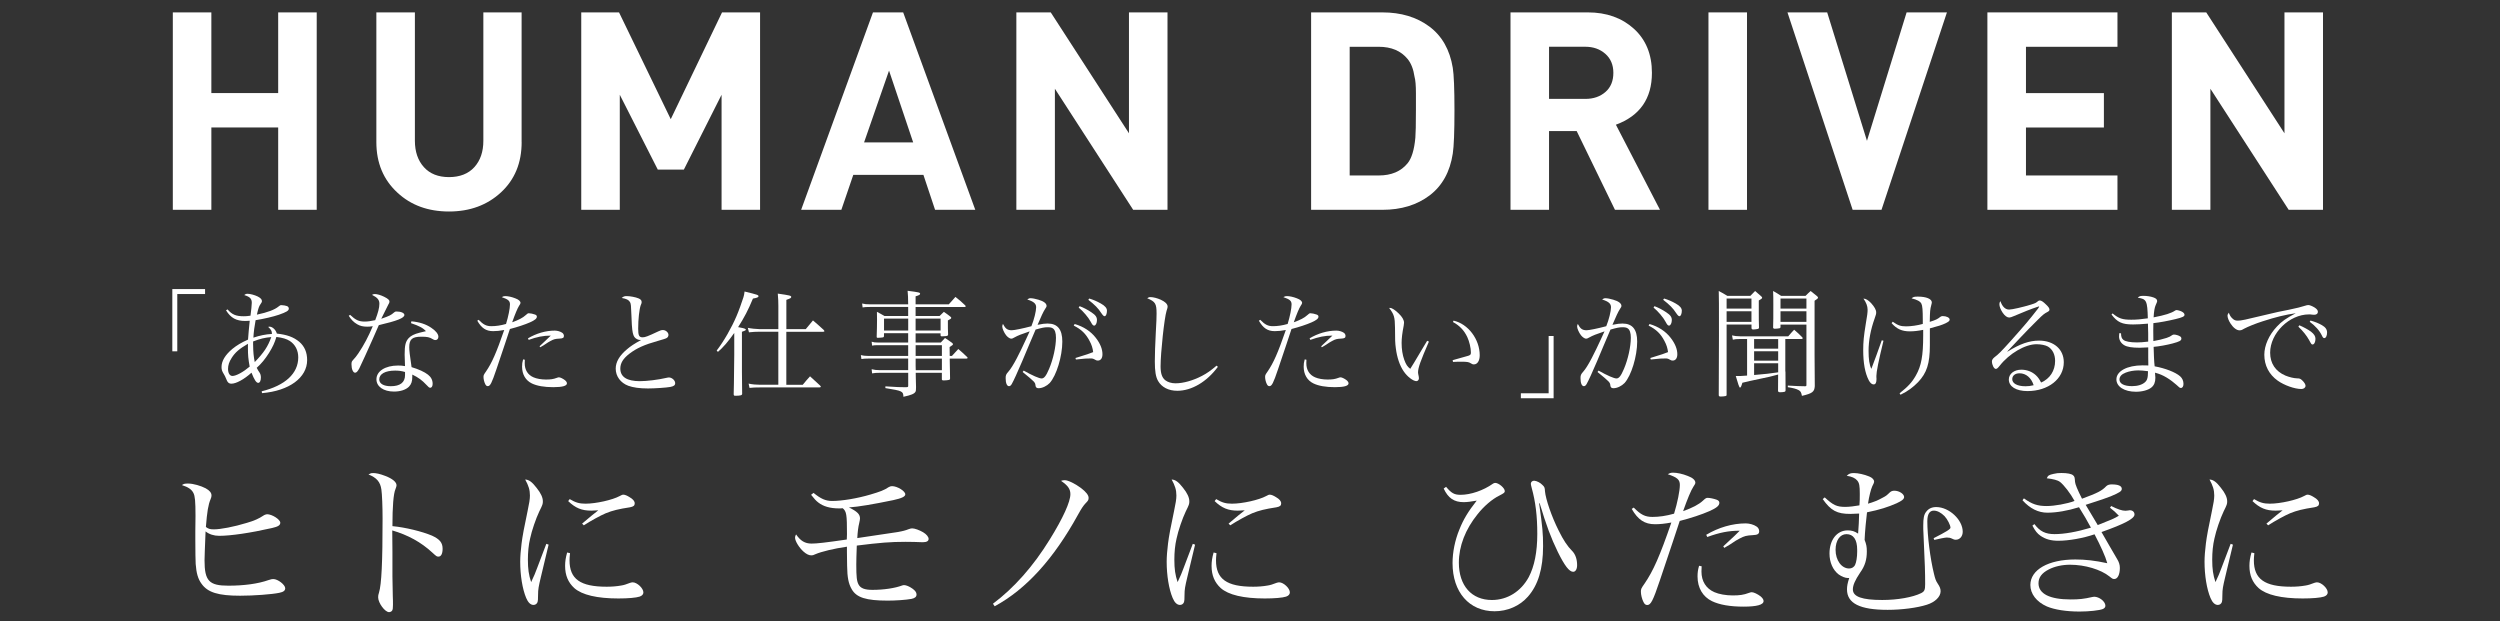 <?xml version="1.0" encoding="UTF-8"?>
<svg id="_レイヤー_1" data-name="レイヤー 1" xmlns="http://www.w3.org/2000/svg" width="700" height="174" viewBox="0 0 700 174">
  <rect x="0" y="0" width="700" height="174" fill="#333333" stroke="none"/>
  <defs>
    <style>
      .cls-1 {
        fill: #fff;
      }
    </style>
  </defs>
  <g>
    <path class="cls-1" d="m88.68,58.75h-10.79v-23.06h-18.71v23.06h-10.79V3.47h10.79v22.59h18.71V3.47h10.79v55.28Z"/>
    <path class="cls-1" d="m146.06,39.81c0,5.8-1.93,10.48-5.78,14.05-3.86,3.57-8.71,5.36-14.56,5.36s-10.66-1.76-14.44-5.28c-3.93-3.62-5.9-8.33-5.9-14.13V3.47h10.79v35.95c0,3.05.84,5.51,2.52,7.38,1.68,1.86,4.02,2.79,7.03,2.79s5.42-.93,7.1-2.79c1.68-1.86,2.52-4.32,2.52-7.38V3.47h10.71v36.34Z"/>
    <path class="cls-1" d="m212.83,58.75h-10.79V26.53l-10.56,20.96h-7.3l-10.64-20.96v32.22h-10.79V3.47h10.58l14.48,29.9,14.36-29.9h10.65v55.28Z"/>
    <path class="cls-1" d="m273.08,58.75h-11.26l-3.26-9.78h-19.64l-3.34,9.78h-11.26L244.43,3.47h8.46l20.19,55.28Zm-17.39-18.87l-6.76-20.11-6.99,20.11h13.74Z"/>
    <path class="cls-1" d="m326.89,58.75h-9.6l-21.92-33.9v33.9h-10.79V3.47h9.63l21.9,33.85V3.47h10.79v55.28Z"/>
    <path class="cls-1" d="m407.25,30.88c0,6.06-.16,10.09-.47,12.11-.78,5.12-2.94,9.03-6.48,11.72-3.55,2.69-7.96,4.04-13.24,4.04h-19.95V3.47h19.95c5.23,0,9.61,1.32,13.16,3.96,3.54,2.64,5.73,6.5,6.56,11.57.31,1.92.47,5.88.47,11.88Zm-10.79,0v-4.81c0-2.12-.13-3.65-.39-4.58-.31-2.12-.96-3.78-1.94-4.97-1.86-2.28-4.56-3.42-8.07-3.42h-8.15v36.03h8.15c3.52,0,6.21-1.14,8.07-3.42,1.14-1.4,1.86-3.78,2.17-7.14.1-1.14.16-3.7.16-7.69Z"/>
    <path class="cls-1" d="m464.78,58.75h-12.59l-10.72-22.05h-7.74v22.05h-10.79V3.47h21.66c5.23,0,9.52,1.53,12.89,4.58,3.36,3.06,5.05,7.17,5.05,12.35,0,7.2-3.37,12.04-10.09,14.52l12.35,23.84Zm-13.04-38.36c0-2.22-.75-4-2.25-5.32-1.5-1.32-3.37-1.98-5.59-1.98h-10.17v14.6h10.17c2.28,0,4.15-.65,5.63-1.94,1.48-1.29,2.21-3.08,2.21-5.36Z"/>
    <path class="cls-1" d="m489.16,58.75h-10.79V3.47h10.79v55.28Z"/>
    <path class="cls-1" d="m545.14,3.47l-18.32,55.28h-8.08l-18.25-55.28h11.12l11.14,35.96,11.1-35.96h11.29Z"/>
    <path class="cls-1" d="m592.89,58.75h-36.42V3.47h36.42v9.63h-25.62v12.97h21.82v9.63h-21.82v13.43h25.62v9.63Z"/>
    <path class="cls-1" d="m650.43,58.75h-9.6l-21.92-33.9v33.9h-10.79V3.47h9.63l21.9,33.85V3.47h10.79v55.28Z"/>
  </g>
  <g>
    <path class="cls-1" d="m52.79,135.4c1.29,0,3.48.62,4.81,1.33,1.1.62,1.62,1.24,1.62,2,0,.29-.05.57-.24,1-.67,1.57-1,3.57-1.33,7.82.67.52,1.14.67,2.24.67,1.86,0,5.62-.71,9.2-1.81,2.14-.62,3.38-1.19,4.67-2.05.24-.19.81-.38,1-.38,1.43,0,3.72,1.48,3.72,2.38,0,.71-.62,1.1-2.29,1.48-6.05,1.38-11.58,2.19-14.82,2.19-1.48,0-2.81-.43-3.81-1.24-.19,5.05-.29,7.05-.29,8.1,0,5.77,1.29,7.1,6.67,7.1,4.34,0,8.29-.52,11.25-1.57.71-.24,1-.29,1.33-.29,1.29,0,3.34,1.62,3.34,2.57,0,.67-.48,1.05-1.67,1.29-2.05.43-7.15.81-10.96.81-6.1,0-9.1-.91-10.82-3.38-.95-1.29-1.43-2.91-1.62-5.53-.05-1.14-.1-3.29-.1-6.91v-2.19c.05-2.14.05-3.62.05-4.34,0-4.1-.14-5.53-.57-6.39-.52-1.05-1.48-1.67-3.24-2.24.57-.38.76-.43,1.86-.43Z"/>
    <path class="cls-1" d="m104.35,132.45c1,0,2.05.24,3.53.81,2,.76,3.15,1.72,3.15,2.62q0,.33-.29,1.05c-.57,1.29-.86,4.86-.86,10.39,3.57.33,8.29,1.48,11.1,2.67,2.14,1,2.95,1.95,2.95,3.67,0,1.38-.43,2.19-1.14,2.19-.48,0-.52,0-1.76-1.14-3.15-2.91-6.81-4.91-11.2-6.19.05,3,.05,4.48.05,5.91v6.96q0,1.43.1,5.43c.05,1,.05,1.81.05,2.53,0,.91-.05,1.33-.24,1.62-.14.24-.52.43-.86.43-1.14,0-3.05-2.57-3.05-4.15,0-.48.05-.76.24-1.33.71-2.29,1-8.48,1-20.63,0-3.43-.14-6.91-.33-8.2-.29-2.14-1.33-3.34-3.62-4.24.57-.33.76-.38,1.19-.38Z"/>
    <path class="cls-1" d="m153.61,152.51c-.1.43-.81,3.43-2.14,8.96-.67,2.81-.81,3.57-.81,5.05,0,1.38-.05,1.76-.14,2.05-.19.52-.62.81-1.14.81-.81,0-1.52-.67-2.05-1.95-1.05-2.48-1.67-6.34-1.67-10.15,0-1.43.14-3.19.38-5.1q.33-2.76,1.67-9.01c.48-2.24.67-3.43.67-4.43,0-1.57-.38-2.76-1.33-4.48,1.05.05,1.91.67,3.19,2.33,1.19,1.48,1.76,2.72,1.76,3.76,0,.76-.05.95-1,2.86-.95,2-2.1,5.34-2.57,7.58-.43,1.81-.62,3.86-.62,5.91,0,2.62.24,4.29.91,6.29.81-1.67,1.19-2.62,1.72-4.05l2.53-6.67.67.24Zm6,2.38c-.1.95-.14,1.38-.14,2,0,5.24,3,7.39,10.39,7.39,1.38,0,2.76-.1,4.05-.33q1-.14,2.53-.76c.29-.09.52-.14.71-.14,1.24,0,3,1.67,3,2.81,0,.57-.38.95-1.05,1.19-1,.33-3.29.52-5.96.52-5.96,0-10.2-1-12.34-2.91-1.72-1.57-2.57-3.57-2.57-6.2,0-1.19.14-2.24.57-3.76l.81.19Zm-.1-15.15c1.67,1,2.72,1.29,4.43,1.29,2.95,0,7.58-1.05,9.58-2.14.62-.33.71-.38,1.05-.38.38,0,1,.24,1.67.67,1,.57,1.48,1.14,1.48,1.76s-.33.91-1.33,1.1c-3.15.48-4.91.91-6.77,1.67-1.48.62-4.24,2.14-6.15,3.38l-.48-.48c2.14-1.81,3.76-3.15,4.53-3.72-1,.05-1.52.09-1.95.09-2.67,0-4.43-.71-6.48-2.67l.43-.57Z"/>
    <path class="cls-1" d="m227.75,137.98c2.1,1.71,3.43,2.29,5.24,2.29,2.81,0,7.05-.71,10.77-1.81,2.72-.81,3.76-1.19,5.05-2.05.33-.19.62-.29.95-.29,1.48,0,3.72,1.38,3.72,2.29,0,.62-.95,1.1-3.34,1.62-5.77,1.19-9.72,1.86-12.44,2.05,2.33,1.14,3.1,1.91,3.1,3.1q0,.33-.24,1.38c-.24.91-.43,2.38-.52,4.1,2.53-.38,10.44-1.53,11.2-1.67,1.43-.24,2.33-.48,3.15-.81.38-.14.71-.24,1-.24.71,0,2.05.48,3.1,1.1.95.57,1.52,1.29,1.52,1.86s-.52.91-1.48.91h-.57c-.81-.05-3-.1-4.38-.1-4.29,0-7.15.24-13.68,1.05-.1,2.86-.14,4.1-.14,5.34,0,3.43.14,4.62.62,5.53.57,1.1,1.76,1.53,3.91,1.53,3.19,0,6.34-.48,8.34-1.24.14-.05.33-.09.52-.09.57,0,1.48.38,2.29.95.81.57,1.19,1.1,1.19,1.67,0,.67-.48,1.05-1.43,1.24-1.57.29-4.43.48-6.62.48-6.1,0-8.77-.86-10.1-3.19-.91-1.57-1.24-3.29-1.29-6.58q-.05-.67-.05-3.81v-1.52c-3.62.52-7.15,1.38-8.82,2.1-.57.29-.81.33-1.14.33-.67,0-1.38-.33-2.19-1.05-1.24-1.1-2.38-2.96-2.38-3.91,0-.33.1-.57.29-.91,1.24,1.81,2.48,2.57,4.34,2.57,1.43,0,3.67-.24,9.86-1.14.05-.81.05-.86.05-1.52,0-5.53-.14-6.34-1.19-7.24-.43.05-.81.05-1.05.05-2.48,0-4.43-.57-5.81-1.67-.62-.48-1.05-.95-2-2.14l.67-.52Z"/>
    <path class="cls-1" d="m278.02,169.05c5.91-4.43,11.29-10.48,15.92-18.01,3.72-6,5.77-10.53,5.77-12.68,0-1.43-.71-2.43-2.62-3.72.38-.14.62-.19,1.05-.19.91,0,2.86.95,4.53,2.19,1.43,1.1,2.14,2,2.14,2.76,0,.57-.14.81-.81,1.48-.67.71-1.19,1.48-2.19,3.29-6.77,12.29-14.44,20.78-23.3,25.59l-.48-.71Z"/>
    <path class="cls-1" d="m334.62,152.51c-.1.43-.81,3.43-2.14,8.96-.67,2.81-.81,3.57-.81,5.05,0,1.38-.05,1.76-.14,2.05-.19.52-.62.81-1.14.81-.81,0-1.52-.67-2.05-1.95-1.05-2.48-1.67-6.34-1.67-10.15,0-1.43.14-3.19.38-5.1q.33-2.76,1.67-9.01c.48-2.24.67-3.43.67-4.43,0-1.57-.38-2.76-1.33-4.48,1.05.05,1.91.67,3.19,2.33,1.19,1.48,1.76,2.72,1.76,3.76,0,.76-.05.95-1,2.86-.95,2-2.1,5.34-2.57,7.58-.43,1.81-.62,3.86-.62,5.91,0,2.62.24,4.29.91,6.29.81-1.67,1.19-2.62,1.72-4.05l2.53-6.67.67.24Zm6,2.38c-.1.95-.14,1.38-.14,2,0,5.24,3,7.39,10.39,7.39,1.38,0,2.76-.1,4.05-.33q1-.14,2.53-.76c.29-.09.52-.14.71-.14,1.24,0,3,1.67,3,2.81,0,.57-.38.95-1.05,1.19-1,.33-3.29.52-5.96.52-5.96,0-10.2-1-12.34-2.91-1.72-1.57-2.57-3.57-2.57-6.2,0-1.19.14-2.24.57-3.76l.81.19Zm-.1-15.15c1.67,1,2.72,1.29,4.43,1.29,2.95,0,7.58-1.05,9.58-2.14.62-.33.71-.38,1.05-.38.38,0,1,.24,1.67.67,1,.57,1.48,1.14,1.48,1.76s-.33.91-1.33,1.1c-3.15.48-4.91.91-6.77,1.67-1.48.62-4.24,2.14-6.15,3.38l-.48-.48c2.14-1.81,3.76-3.15,4.53-3.72-1,.05-1.52.09-1.95.09-2.67,0-4.43-.71-6.48-2.67l.43-.57Z"/>
    <path class="cls-1" d="m404.9,136.31c1.48,1.76,2.29,2.24,4.05,2.24,2.86,0,6.43-1.24,9.05-3.1.19-.14.43-.24.67-.24.95,0,2.67,1.43,2.67,2.29,0,.43-.19.57-1.57,1.29-1.95.95-4.29,2.96-6.05,5.19-3.43,4.24-5.24,8.96-5.24,13.58,0,6.43,3.57,10.44,9.24,10.44,4.34,0,8.15-2.38,10.34-6.43,1.57-3,2.38-7,2.38-12.06s-.48-8.96-1.57-12.91c-.14-.48-.24-1-.24-1.14,0-.48.38-.86.91-.86h.05c.71.05,1.72.57,2.29,1.19.57.52.67.76.71,1.76.19,2.19,1.86,7.1,3.81,10.96,1.33,2.72,2.48,4.43,3.81,5.77.91.91,1.38,2.33,1.38,3.96,0,1.1-.43,1.86-1.1,1.86-1.1,0-2.38-1.67-4.29-5.53-1.95-4-3.24-7.48-5.1-13.68l-.14.05c.95,6.77,1.1,8.48,1.1,11.96,0,6.34-1.38,10.91-4.24,14.15-2.29,2.62-5.72,4.1-9.34,4.1-7.1,0-11.77-5.34-11.77-13.49,0-3,.67-6.39,1.91-9.39,1.14-2.86,2.43-5,4.86-8.1-1.62.29-2.72.43-3.67.43-2.67,0-4.34-1.14-5.58-3.81l.67-.48Z"/>
    <path class="cls-1" d="m457.45,142.12c1.95,2,3.19,2.62,5.24,2.62,1.86,0,3.86-.29,6.05-.91.95-3.1,1.62-6.43,1.62-8.05,0-1.48-.71-2.1-3.38-3,.62-.33.86-.43,1.48-.43,1.1,0,2.67.33,4.1.91,1.43.52,2.14,1.19,2.14,1.91q0,.33-.57,1.14c-.62.91-1.67,3.43-2.86,6.81,2.67-.95,4.38-1.86,5.53-2.91.76-.71.95-.81,1.33-.81.62,0,1.76.24,2.53.52.52.19.76.48.76.86,0,.81-.76,1.43-2.76,2.33-2.14.95-5.34,2-8.34,2.76q-.57,1.62-2,6.05-.95,2.86-3.57,10.63c-1.91,5.67-2.53,6.86-3.53,6.86-.48,0-.81-.29-1.1-.95-.38-.76-.67-1.95-.67-2.76,0-.76.05-.91,1.05-2.33,2.38-3.48,4.24-7.62,7.48-17.06-1.81.33-3.19.48-4.57.48-2.91,0-4.77-1.24-6.53-4.29l.57-.38Zm19.01,16.44c-.05.71-.05,1.29-.05,1.48,0,2.72,1.29,4.76,3.62,5.77,1.29.57,3.24.91,5.1.91,1.95,0,3.05-.14,4.57-.71.33-.14.62-.19.81-.19.52,0,1.62.52,2.43,1.14.57.48.86.91.86,1.33,0,1.05-1.86,1.57-5.62,1.57s-6.72-.52-8.82-1.53c-2.57-1.24-4.05-3.72-4.05-6.91,0-1.05.1-1.86.43-3l.71.14Zm1.29-8.82c3.43-2.05,7.34-3.19,11.06-3.19,1,0,2.24.33,3,.86.48.29.76.81.76,1.33,0,.76-.43,1.05-1.81,1.1-1.76.1-2.33.24-3.67.95-.95.52-1,.52-2.62,1.62q-.91.57-1.67,1l-.29-.43q.57-.57,2.29-2.14c.43-.38.86-.76,2.33-2.24-3.15,0-5.67.52-9.1,1.76l-.29-.62Z"/>
    <path class="cls-1" d="m510.91,139.26c2.38,2.19,3.38,2.67,5.77,2.67,1,0,2.72-.19,3.96-.43.1-1.19.1-1.81.1-3.19,0-2.38-.14-3.05-.71-3.76-.62-.71-1.48-1.1-2.95-1.33.67-.62,1.05-.76,2.05-.76,1.14,0,2.86.38,4.24.95.86.33,1.38.91,1.38,1.43q0,.38-.52,1.33c-.38.81-.91,2.91-1.19,4.86,1.52-.43,2.76-.91,4.1-1.67,1-.52,1.1-.62,2-1.48.38-.33.71-.48,1.29-.48,1.33,0,2.72.91,2.72,1.76,0,.57-.57,1.05-2.1,1.76-2.38,1.05-4.72,1.81-8.29,2.53-.19,1.38-.62,5.81-.67,7.72.48,1.24.62,1.91.62,3.24,0,2.29-.52,4.05-1.86,5.91-1.43,2.14-2.05,3.53-2.05,4.72,0,2.05,2.57,2.96,8.24,2.96,4.29,0,8.53-.76,10.86-1.91.95-.48,1.14-.91,1.14-2.53,0-3.15-.05-5.24-.48-14.34-.05-.67-.05-1.29-.05-2,0-2.1.19-3.14.81-3.91.67-.91,1.62-1.33,2.81-1.33,3.62,0,7.43,3.57,7.43,6.91,0,1.29-.81,2.24-1.95,2.24-.38,0-.67-.1-1.1-.33-.38-.19-.81-.29-1.43-.29-.43,0-2.29.38-3.48.67l-.19-.48c3.57-1.81,4.72-2.53,4.72-2.95,0-.71-.86-2.38-1.67-3.24-.95-.95-2-1.53-3-1.53-1.19,0-1.81,1-1.81,3,0,3.96.81,10.44,1.86,14.68.33,1.38.52,1.95,1,2.67.67,1,.86,1.52.86,2.24,0,1.53-1.57,3.05-3.86,3.76-2.67.86-7.01,1.43-10.96,1.43-7.77,0-11.39-1.81-11.39-5.72,0-.91.14-1.71.62-3.19h-.38c-.76,0-1.76-.43-2.57-1-1.62-1.24-2.57-3.38-2.57-5.86,0-3.86,2.1-6.48,5.1-6.48,1.14,0,1.91.24,2.91.91q0-.43.19-2.86c0-.57.05-.95.1-2.76-1.19.05-1.81.1-2.48.1-3.72,0-5.43-.91-7.72-4.15l.57-.48Zm9.1,14.68c0-2.86-1.05-4.38-3-4.38-1.81,0-3.05,1.76-3.05,4.38,0,2.95,1.67,5.24,3.81,5.24.71,0,1.38-.38,1.67-1.05.33-.71.57-2.14.57-3.62v-.57Z"/>
    <path class="cls-1" d="m566.71,139.55c2.24,1.62,3.81,2.14,6.34,2.14,2.19,0,5.72-.62,7.82-1.43-1.1-2.05-3-4.53-4.1-5.34-.62-.48-1.91-.81-3.67-1,.33-.81.62-.95,1.91-1.24.76-.19,1.33-.24,2.19-.24,1.67,0,2.81.24,3.24.62.43.38.48.52.57,1.86q.05.95,1.95,4.72c4.38-1.62,5.53-2.19,6.81-3.53.38-.33.81-.48,1.52-.48,1.86,0,2.81.43,2.81,1.24,0,.67-.62,1.05-3.1,2.1-.76.33-3.1,1.14-7.01,2.38q.48.81,1.05,1.76c.29.48,1.05,1.81,2.33,3.91,3.76-1.48,4.67-1.86,5.91-2.62-1-1.05-1.33-1.33-2.48-2.24l.33-.48c1.81.91,3.05,1.33,4,1.33l.86-.09c.14-.05.29-.05.38-.05.76,0,1.29.48,1.29,1.19,0,1.14-2.76,2.62-9.24,4.91,1.48,2.53,1.72,2.95,2.14,3.72q1.1,1.95,2.19,3.76c.57.91.81,1.67.81,2.57,0,1.86-.62,3.1-1.57,3.1-.43,0-.57-.1-1.33-.71-2.43-1.95-6.86-3.29-11.06-3.29-2.19,0-4.34.48-5.96,1.33-1.95,1-2.86,2.24-2.86,3.86,0,2.95,3.15,4.53,9.01,4.53,2.33,0,3.72-.14,6-.67.24-.05.43-.09.57-.09,1.43,0,3.15,1.33,3.15,2.53,0,.38-.24.71-.71.91-.91.38-3.81.71-6.53.71-3.72,0-7-.52-9.15-1.43-2.91-1.29-4.62-3.53-4.62-6,0-4.29,5.05-7.15,12.58-7.15,2.81,0,5.48.29,8.96,1.05-.52-1.91-1.81-4.72-3.57-8.1-3.19,1.1-7.24,1.81-10.15,1.81-2.05,0-3.57-.43-4.96-1.38-.95-.67-1.48-1.33-2.29-2.86l.57-.43c1.52,2.05,3.1,2.81,5.62,2.81,2.76,0,6.24-.62,10.2-1.81-1-1.86-2.24-4-3.34-5.72-3.19,1-6.34,1.53-8.86,1.53s-4.86-1.14-6.96-3.48l.38-.52Z"/>
    <path class="cls-1" d="m625.22,152.51c-.1.43-.81,3.43-2.14,8.96-.67,2.81-.81,3.57-.81,5.05,0,1.38-.05,1.76-.14,2.05-.19.52-.62.81-1.14.81-.81,0-1.52-.67-2.05-1.95-1.05-2.48-1.67-6.34-1.67-10.15,0-1.43.14-3.19.38-5.1q.33-2.76,1.67-9.01c.48-2.24.67-3.43.67-4.43,0-1.57-.38-2.76-1.33-4.48,1.05.05,1.91.67,3.19,2.33,1.19,1.48,1.76,2.72,1.76,3.76,0,.76-.05.95-1,2.86-.95,2-2.1,5.34-2.57,7.58-.43,1.81-.62,3.86-.62,5.91,0,2.62.24,4.29.91,6.29.81-1.67,1.19-2.62,1.72-4.05l2.53-6.67.67.24Zm6,2.38c-.1.95-.14,1.38-.14,2,0,5.24,3,7.39,10.39,7.39,1.38,0,2.76-.1,4.05-.33q1-.14,2.53-.76c.29-.09.52-.14.71-.14,1.24,0,3,1.67,3,2.81,0,.57-.38.95-1.05,1.19-1,.33-3.29.52-5.96.52-5.96,0-10.2-1-12.34-2.91-1.72-1.57-2.57-3.57-2.57-6.2,0-1.19.14-2.24.57-3.76l.81.19Zm-.1-15.15c1.67,1,2.72,1.29,4.43,1.29,2.95,0,7.58-1.05,9.58-2.14.62-.33.71-.38,1.05-.38.38,0,1,.24,1.67.67,1,.57,1.48,1.14,1.48,1.76s-.33.91-1.33,1.1c-3.15.48-4.91.91-6.77,1.67-1.48.62-4.24,2.14-6.15,3.38l-.48-.48c2.14-1.81,3.76-3.15,4.53-3.72-1,.05-1.52.09-1.95.09-2.67,0-4.43-.71-6.48-2.67l.43-.57Z"/>
  </g>
  <g>
    <path class="cls-1" d="m57.41,82.33h-7.77v16.04h-1.39v-17.43h9.17v1.39Z"/>
    <path class="cls-1" d="m63.72,86.64c1.26,1.46,2.36,1.91,4.54,1.91.62,0,1-.03,1.88-.16.19-1.46.36-3.04.36-3.6,0-1.17-.52-1.68-2.11-2.17.36-.29.52-.36.94-.36.71,0,1.94.32,2.82.75.81.42,1.2.81,1.2,1.33q0,.29-.42.84c-.39.55-.62,1.17-1,2.92,3.08-.65,4.99-1.39,6.09-2.3.36-.32.49-.36.81-.36.45,0,1.17.13,1.52.26.32.13.52.39.52.71,0,.58-.65.97-2.79,1.72-1.62.55-4.11,1.13-6.51,1.52-.29,1.46-.55,3.43-.62,4.89,1.85-.62,3.43-.94,5.18-1.04v-.19c0-.62-.26-1.07-1.04-1.78.16-.03.29-.07.36-.07.84,0,1.78.88,2.07,1.94,2.88.32,4.66.97,6.28,2.3,1.46,1.26,2.2,2.95,2.2,5.12,0,4.92-5.02,8.62-12.63,9.26l-.1-.52c6.58-1.62,10.24-4.99,10.24-9.49,0-1.98-.84-3.6-2.36-4.6-.91-.58-2.01-.91-3.76-1.13-.49,1.65-1,2.75-2.04,4.44-1.13,1.78-2.11,2.98-3.47,4.21q.42.81.81,1.36c.23.36.36.78.36,1.36,0,.88-.29,1.49-.75,1.49-.55,0-1.1-.88-1.88-2.85-2.07,1.88-4.31,3.08-5.6,3.08-.78,0-1.13-.36-1.55-1.49-.23-.55-.29-.68-.62-1.23-.49-.78-.62-1.23-.62-1.94,0-1.68,1-3.37,3.05-5.09,1.2-.97,2.46-1.75,4.37-2.59q.03-.49.19-2.4c.03-.55.1-1.07.29-2.88-.62.03-.91.06-1.23.06-2.56,0-4.08-.84-5.41-2.98l.42-.26Zm1.13,13.61c-.68,1.04-1,2.04-1,3.04,0,1.2.49,1.98,1.23,1.98,1.04,0,3.04-1.1,4.83-2.62-.39-2.11-.49-3.17-.49-5.22v-1.17c-2.43,1.42-3.56,2.4-4.57,3.98Zm6.03-3.6c0,1.75.16,3.37.45,4.73,2.53-2.62,3.69-4.34,4.63-7-1.85.16-3.08.45-5.09,1.23v1.04Z"/>
    <path class="cls-1" d="m98.03,88.16c1.55,1.46,2.46,1.88,4.08,1.88.84,0,1.72-.13,2.95-.39.81-2.11,1.17-3.47,1.17-4.6,0-1.07-.52-1.72-2.07-2.49.36-.19.52-.23.78-.23.65,0,1.65.29,2.59.75,1.1.55,1.52.91,1.52,1.36,0,.26-.06.45-.32.84-.13.26-.81,1.59-1.98,3.98,2.4-.84,2.69-1,3.6-1.78.26-.23.36-.26.68-.26,1.26,0,2.2.42,2.2.97,0,.84-2.01,1.65-7.16,2.85-.29.65-.84,1.98-1.72,3.92-.97,2.24-3.47,7.68-3.76,8.23-.49.87-.78,1.17-1.17,1.17-.55,0-1-1-1-2.3,0-.65.06-.84.36-1.17.71-.78,1.1-1.26,1.55-1.94,1.59-2.36,2.75-4.57,4.05-7.61-.71.1-1,.13-1.52.13-1.17,0-2.04-.19-2.85-.68-.97-.55-1.72-1.33-2.36-2.37l.39-.26Zm17.14,1.81c2.24.19,4.05.78,5.54,1.78,1.26.81,2.04,1.78,2.04,2.53,0,.55-.32.94-.84.94-.26,0-.45-.06-.75-.26-.91-.55-1.52-.68-3.17-.68-2.59,0-3.4.71-3.4,2.95,0,.88.16,2.27.65,5.57,1.98.58,3.66,1.36,4.6,2.11.87.68,1.3,1.52,1.3,2.56,0,.65-.26,1.1-.65,1.1-.32,0-.45-.1-1.13-.84-1.17-1.26-2.24-2.04-3.92-2.85v.62c0,1.3-.26,2.04-.91,2.75-.87.88-2.4,1.39-4.21,1.39-2.92,0-4.92-1.39-4.92-3.43,0-2.27,2.46-3.86,6.06-3.86.74,0,1.1.03,1.94.16-.1-2.56-.1-2.82-.1-3.21,0-2.66.26-3.66,1.13-4.63.65-.68,1.55-1.13,3.08-1.52.49-.13.55-.16,1.75-.42-.87-.94-1.88-1.46-4.18-2.24l.1-.52Zm-1.75,14.19c-1-.29-1.75-.39-2.79-.39-2.75,0-4.44.94-4.44,2.46,0,1.2,1.23,1.91,3.24,1.91,2.62,0,3.98-1.07,3.98-3.11v-.87Z"/>
    <path class="cls-1" d="m134.02,89.55c1.33,1.36,2.17,1.78,3.56,1.78,1.26,0,2.62-.19,4.11-.62.65-2.11,1.1-4.37,1.1-5.47,0-1-.49-1.42-2.3-2.04.42-.23.58-.29,1-.29.74,0,1.81.23,2.79.62.97.36,1.46.81,1.46,1.3q0,.23-.39.78c-.42.62-1.13,2.33-1.94,4.63,1.81-.65,2.98-1.26,3.76-1.98.52-.49.65-.55.91-.55.42,0,1.2.16,1.72.36.36.13.52.32.52.58,0,.55-.52.97-1.88,1.59-1.46.65-3.63,1.36-5.67,1.88q-.39,1.1-1.36,4.11-.65,1.94-2.43,7.22c-1.3,3.85-1.72,4.67-2.4,4.67-.32,0-.55-.19-.75-.65-.26-.52-.45-1.33-.45-1.88,0-.52.03-.62.71-1.59,1.62-2.37,2.88-5.18,5.09-11.6-1.23.23-2.17.32-3.11.32-1.98,0-3.24-.84-4.44-2.92l.39-.26Zm12.93,11.18c-.03.49-.03.87-.03,1,0,1.85.87,3.24,2.46,3.92.87.39,2.2.62,3.47.62,1.33,0,2.07-.1,3.11-.49.23-.1.42-.13.55-.13.36,0,1.1.36,1.65.78.39.32.58.62.58.91,0,.71-1.26,1.07-3.82,1.07s-4.57-.36-5.99-1.04c-1.75-.84-2.75-2.53-2.75-4.7,0-.71.06-1.26.29-2.04l.49.1Zm.87-5.99c2.33-1.39,4.99-2.17,7.52-2.17.68,0,1.52.23,2.04.58.32.19.52.55.52.91,0,.52-.29.71-1.23.75-1.2.06-1.59.16-2.49.65-.65.36-.68.36-1.78,1.1q-.62.39-1.13.68l-.19-.29q.39-.39,1.55-1.46c.29-.26.58-.52,1.59-1.52-2.14,0-3.85.36-6.19,1.2l-.19-.42Z"/>
    <path class="cls-1" d="m175.48,82.91c.97,0,2.49.29,3.27.62.65.26.91.58.91,1.04v.06c0,.26-.03.26-.26.84-.39,1.1-.71,3.89-.71,6.58,0,1.91.26,2.4,1.26,2.4.68,0,1.39-.26,4.34-1.65.58-.29.94-.39,1.33-.39.78,0,1.55.68,1.55,1.36,0,.42-.23.78-.68.97-.23.1-.68.26-2.17.68-3.92,1.1-6.06,2.07-8.1,3.63-1.75,1.36-2.53,2.62-2.53,4.15,0,2.33,1.85,3.53,5.44,3.53,2.01,0,5.18-.39,7.52-.94.32-.06.45-.1.65-.1.84,0,1.75.81,1.75,1.59,0,.58-.36.88-1.39,1.07s-4.28.42-6.22.42c-2.36,0-4.15-.26-5.51-.75-2.17-.81-3.53-2.66-3.53-4.79,0-1.88,1.04-3.66,3.17-5.44.97-.84,2.04-1.55,3.95-2.59-.71,0-1-.1-1.55-.49-.49-.36-.78-1.07-.94-2.46-.1-.78-.13-1.49-.23-3.92-.1-2.75-.13-3.24-.39-3.73-.36-.62-.97-.94-2.33-1.17.49-.42.75-.52,1.39-.52Z"/>
    <path class="cls-1" d="m200.68,98.14c1.98-2.56,4.15-6.35,5.54-9.62.58-1.33,1.55-4.02,1.94-5.28.16-.55.23-.84.32-1.62,3.69.91,3.89.97,3.89,1.33,0,.29-.39.45-1.55.65-1.33,3.21-2.43,5.31-4.15,8,.32.06.49.1.68.13,1.07.19,1.49.36,1.49.62q0,.19-1.1.55v11.24c0,2.01,0,2.36.06,5.99v.13c0,.42-.45.55-1.98.55-.26,0-.36-.1-.39-.39.06-2.17.06-2.33.16-11.08v-6.12c-1.72,2.43-2.95,3.89-4.57,5.31l-.36-.39Zm24.94-5.99c.87-1.07,1.13-1.39,2.01-2.43,1.33,1.13,1.72,1.49,3.01,2.66.13.16.19.26.19.36s-.13.16-.39.16h-10.27v14.84h4.6c.87-1.07,1.13-1.36,2.04-2.37,1.23,1.13,1.59,1.46,2.79,2.56.16.16.23.26.23.32,0,.13-.16.23-.36.23h-16.68c-1.43,0-1.81.03-2.92.13l-.26-1.2c1.07.23,2.14.32,3.17.32h5.15v-14.84h-5.6c-.71,0-1.33.03-2.62.16l-.32-1.26c.81.19,2.36.36,3.17.36h5.38v-6.54c0-1.1-.03-1.85-.16-3.4,3.4.49,3.76.58,3.76.94,0,.29-.19.39-1.36.81v8.2h5.44Z"/>
    <path class="cls-1" d="m256.37,93.28v2.62h7.06c.49-.55.65-.71,1.17-1.26.87.55,1.13.75,1.94,1.33.19.16.29.26.29.39,0,.19-.1.29-.94.81l.03,2.49h.62c.78-.84,1-1.1,1.78-1.94,1.07.91,1.39,1.2,2.43,2.2.13.13.19.23.19.29,0,.1-.13.19-.29.19h-4.73c.03,2.92.06,4.79.1,5.57,0,.23-.06.32-.23.39-.23.07-1,.16-1.55.16-.36,0-.52-.1-.52-.32v-1.81h-7.32q.03.39.03,1.59l.06,2.4c0,.88-.03,1.1-.19,1.36-.32.52-1.13.88-3.34,1.36-.06-1.56-.26-1.65-5.05-2.43v-.49c3.69.23,4.05.23,4.99.23h.91c.39,0,.49-.1.49-.39v-3.63h-8.1c-.84,0-1.23.03-2.01.16l-.13-1.17c.84.19,1.3.26,2.2.26h8.03v-3.24h-11.24c-.91,0-1.17.03-1.85.13l-.16-1.1c.71.16,1.13.23,2.01.23h11.24v-3.01h-8.45c-.87,0-1.13.03-1.65.13l-.13-1.1c.62.19.97.23,1.78.23h8.45v-2.62h-6.77v.78c0,.23-.06.32-.23.39-.13.03-1,.13-1.46.13-.26,0-.36-.06-.36-.29.06-1.98.1-2.95.1-4.79,0-1.07,0-1.33-.03-2.2.94.49,1.23.65,2.11,1.17h6.64v-2.53h-10.75c-1.07,0-1.36.03-2.01.13l-.13-1.1c.78.19,1.17.23,2.17.23h10.72c-.03-2.11-.03-2.36-.16-3.79,3.27.42,3.5.49,3.5.84,0,.26-.29.42-1.26.71v2.24h9.3c.81-.94,1.04-1.2,1.85-2.07,1.26.97,1.62,1.3,2.75,2.37.06.1.13.19.13.29,0,.07-.13.16-.26.16h-13.77v2.53h6.71c.49-.49.65-.65,1.2-1.17.81.55,1.04.71,1.78,1.3.23.16.29.26.29.36,0,.23-.13.32-.94.75,0,2.37,0,2.43.06,3.89,0,.39-.19.49-1.07.52-.26,0-.45.03-.58.03h-.1c-.26,0-.36-.07-.36-.32v-.52h-7Zm-2.07-4.08h-6.77v3.34h6.77v-3.34Zm9.07,0h-7v3.34h7v-3.34Zm.36,7.45h-7.35v3.01h7.35v-3.01Zm-7.35,3.76v2.11l.03,1.13h7.32v-3.24h-7.35Z"/>
    <path class="cls-1" d="m288.28,92.79c-2.27.75-3.3,1.17-4.21,1.68-.49.29-.68.36-.94.36-.36,0-1-.42-1.43-.97-.58-.75-1.07-1.88-1.07-2.46,0-.16.06-.39.19-.71.68,1.33,1.26,1.78,2.46,1.78.71,0,3.11-.49,5.51-1.13.75-1.85,1.33-4.21,1.33-5.31,0-1-.65-1.59-2.49-2.17.39-.29.58-.36.94-.36.49,0,1.33.16,2.2.42,1.46.42,2.27,1.04,2.27,1.72,0,.23-.06.36-.45.94-.42.62-1.13,2.14-2.07,4.37,1.43-.29,2.01-.36,2.82-.36,2.79,0,4.11,1.65,4.11,5.05,0,4.15-1.65,9.52-3.53,11.6-.81.84-2.07,1.46-3.11,1.46-.55,0-.81-.23-.87-.75-.1-.91-.16-.97-3.6-3.79l.29-.39c2.46,1.39,4.34,2.2,5.02,2.2s1.26-.68,2.11-2.72c1.13-2.66,1.91-6.22,1.91-8.68,0-1.36-.29-2.24-.87-2.62-.32-.23-.75-.32-1.46-.32-.91,0-1.52.13-3.37.65q-.45,1.13-1.88,4.41c-.16.42-.81,1.91-1.91,4.54-1.3,3.04-2.36,5.38-2.88,6.28-.23.42-.49.62-.78.62-.58,0-.94-.84-.94-2.24,0-.81.1-1.07.75-1.81.62-.68,1.49-2.07,2.4-3.82q1.23-2.37,2.59-5.34l.97-2.11Zm12.63-2.07c2.53.75,4.5,2.04,5.93,3.89,1.23,1.59,1.85,3.14,1.85,4.57,0,1.13-.49,1.78-1.3,1.78-.26,0-.39-.03-.75-.23-.55-.32-.71-.36-1.33-.36-1.13,0-1.3,0-4.05.29l-.13-.42c3.4-1.04,3.92-1.23,4.96-1.65-.13-1.1-.42-2.04-1-3.11-1.04-2.01-2.3-3.24-4.44-4.31l.26-.45Zm1.39-4.99c1,.36,2.24,1,3.3,1.72,1.17.78,1.55,1.33,1.55,2.17s-.36,1.55-.78,1.55c-.32,0-.52-.23-.97-1.07-.62-1.2-2.11-2.95-3.37-3.98l.26-.39Zm2.69-2.14c1.1.32,2.17.78,3.24,1.39,1.17.65,1.72,1.3,1.72,2.01,0,.87-.29,1.55-.65,1.55-.26,0-.49-.23-.94-.88-.87-1.36-1.81-2.3-3.63-3.72l.26-.36Z"/>
    <path class="cls-1" d="m341.01,102.71c-3.11,4.21-7.35,6.71-11.37,6.71-2.46,0-4.37-1-5.38-2.75-.65-1.13-.91-2.72-.91-5.47,0-1.78.1-4.86.26-7.81.19-3.5.23-4.41.23-5.57,0-2.79-.32-3.34-2.62-4.31.36-.26.55-.32.91-.32.75,0,1.91.29,2.92.75,1.23.58,1.88,1.23,1.88,1.91,0,.23-.03.42-.29,1.17-.62,1.94-1.68,11.76-1.68,15.55,0,1.98.39,3.14,1.3,3.89.71.55,1.75.87,2.88.87,2.2,0,4.92-.78,7.39-2.07,1.49-.78,2.43-1.46,4.11-2.88l.39.36Z"/>
    <path class="cls-1" d="m352.87,89.55c1.33,1.36,2.17,1.78,3.56,1.78,1.26,0,2.62-.19,4.11-.62.65-2.11,1.1-4.37,1.1-5.47,0-1-.49-1.42-2.3-2.04.42-.23.58-.29,1-.29.75,0,1.81.23,2.79.62.97.36,1.46.81,1.46,1.3q0,.23-.39.78c-.42.62-1.13,2.33-1.94,4.63,1.81-.65,2.98-1.26,3.76-1.98.52-.49.65-.55.91-.55.42,0,1.2.16,1.72.36.36.13.52.32.52.58,0,.55-.52.97-1.88,1.59-1.46.65-3.63,1.36-5.67,1.88q-.39,1.1-1.36,4.11-.65,1.94-2.43,7.22c-1.3,3.85-1.72,4.67-2.4,4.67-.32,0-.55-.19-.75-.65-.26-.52-.45-1.33-.45-1.88,0-.52.03-.62.71-1.59,1.62-2.37,2.88-5.18,5.09-11.6-1.23.23-2.17.32-3.11.32-1.98,0-3.24-.84-4.44-2.92l.39-.26Zm12.93,11.18c-.03.49-.03.87-.03,1,0,1.85.87,3.24,2.46,3.92.87.39,2.2.62,3.47.62,1.33,0,2.07-.1,3.11-.49.23-.1.42-.13.55-.13.36,0,1.1.36,1.65.78.39.32.58.62.58.91,0,.71-1.26,1.07-3.82,1.07s-4.57-.36-5.99-1.04c-1.75-.84-2.75-2.53-2.75-4.7,0-.71.06-1.26.29-2.04l.49.1Zm.87-5.99c2.33-1.39,4.99-2.17,7.52-2.17.68,0,1.52.23,2.04.58.32.19.52.55.52.91,0,.52-.29.71-1.23.75-1.2.06-1.59.16-2.49.65-.65.36-.68.36-1.78,1.1q-.62.39-1.13.68l-.19-.29q.39-.39,1.56-1.46c.29-.26.58-.52,1.59-1.52-2.14,0-3.85.36-6.19,1.2l-.19-.42Z"/>
    <path class="cls-1" d="m400.1,95.64c-2.36,5.44-3.05,7.35-3.05,8.65q0,.26.19,1.1c.03.16.06.36.06.52,0,.45-.32.81-.71.81-.91,0-2.56-1.26-3.56-2.75-1.1-1.59-1.88-3.89-2.2-6.48-.19-1.42-.23-2.23-.23-5.7-.03-3.01-.26-3.76-1.65-5.57h.29c.52,0,1.46.62,2.43,1.59.97.94,1.46,1.81,1.46,2.56,0,.19-.03.45-.1.84-.39,1.98-.58,3.5-.58,4.83,0,1.75.26,3.37.74,4.7.49,1.33.87,1.91,1.68,2.53q.36-.52,1.07-1.72,1.04-1.75,2.72-4.57.52-.84.94-1.56l.49.23Zm6.9-5.86c4.08.91,7.32,5.22,7.32,9.69,0,1.55-.65,2.56-1.62,2.56-.32,0-.52-.06-.97-.36-.42-.29-1.04-.39-2.43-.39-.75,0-1.36,0-2.46.06l-.1-.49c2.62-.71,4.08-1.13,4.37-1.23.65-.23.74-.36.74-.97,0-1.2-.45-3.08-1-4.24-.87-1.88-2.17-3.24-4.02-4.24l.16-.39Z"/>
    <path class="cls-1" d="m425.85,110.12h7.77v-16.04h1.39v17.43h-9.17v-1.39Z"/>
    <path class="cls-1" d="m449.24,92.79c-2.27.75-3.3,1.17-4.21,1.68-.49.29-.68.36-.94.36-.36,0-1-.42-1.43-.97-.58-.75-1.07-1.88-1.07-2.46,0-.16.06-.39.19-.71.68,1.33,1.26,1.78,2.46,1.78.71,0,3.11-.49,5.51-1.13.75-1.85,1.33-4.21,1.33-5.31,0-1-.65-1.59-2.49-2.17.39-.29.58-.36.94-.36.49,0,1.33.16,2.2.42,1.46.42,2.27,1.04,2.27,1.72,0,.23-.06.36-.45.94-.42.62-1.13,2.14-2.07,4.37,1.43-.29,2.01-.36,2.82-.36,2.79,0,4.11,1.65,4.11,5.05,0,4.15-1.65,9.52-3.53,11.6-.81.84-2.07,1.46-3.11,1.46-.55,0-.81-.23-.87-.75-.1-.91-.16-.97-3.6-3.79l.29-.39c2.46,1.39,4.34,2.2,5.02,2.2s1.26-.68,2.11-2.72c1.13-2.66,1.91-6.22,1.91-8.68,0-1.36-.29-2.24-.87-2.62-.32-.23-.75-.32-1.46-.32-.91,0-1.52.13-3.37.65q-.45,1.13-1.88,4.41c-.16.42-.81,1.91-1.91,4.54-1.3,3.04-2.36,5.38-2.88,6.28-.23.42-.49.62-.78.62-.58,0-.94-.84-.94-2.24,0-.81.1-1.07.75-1.81.62-.68,1.49-2.07,2.4-3.82q1.23-2.37,2.59-5.34l.97-2.11Zm12.63-2.07c2.53.75,4.5,2.04,5.93,3.89,1.23,1.59,1.85,3.14,1.85,4.57,0,1.13-.49,1.78-1.3,1.78-.26,0-.39-.03-.75-.23-.55-.32-.71-.36-1.33-.36-1.13,0-1.3,0-4.05.29l-.13-.42c3.4-1.04,3.92-1.23,4.96-1.65-.13-1.1-.42-2.04-1-3.11-1.04-2.01-2.3-3.24-4.44-4.31l.26-.45Zm1.39-4.99c1,.36,2.24,1,3.3,1.72,1.17.78,1.55,1.33,1.55,2.17s-.36,1.55-.78,1.55c-.32,0-.52-.23-.97-1.07-.62-1.2-2.11-2.95-3.37-3.98l.26-.39Zm2.69-2.14c1.1.32,2.17.78,3.24,1.39,1.17.65,1.72,1.3,1.72,2.01,0,.87-.29,1.55-.65,1.55-.26,0-.49-.23-.94-.88-.87-1.36-1.81-2.3-3.63-3.72l.26-.36Z"/>
    <path class="cls-1" d="m483.45,90.88v19.66c0,.23-.06.29-.29.36-.19.06-.94.13-1.33.13-.42,0-.55-.1-.58-.36.03-2.49.06-11.6.06-16.75,0-8.88,0-10.88-.06-12.44,1.04.55,1.36.71,2.4,1.36h6.45l1.33-1.36c.75.62.97.81,1.65,1.43.26.23.32.32.32.45,0,.19-.23.39-.94.78v3.69c0,1.36,0,2.11.06,3.95-.03.19-.1.26-.32.32-.19.06-.97.16-1.26.16-.36,0-.52-.13-.52-.42v-.97h-6.96Zm6.96-7.29h-6.96v2.82h6.96v-2.82Zm0,3.56h-6.96v2.98h6.96v-2.98Zm9.52,16.88q0,3.95.03,5.28c0,.23-.06.29-.26.39-.16.07-.81.13-1.23.13s-.58-.1-.62-.39c0-.84.03-2.33.03-4.57-2.04.55-2.62.71-5.09,1.2-2.62.55-3.17.68-4.92,1.1-.32,1.07-.45,1.36-.68,1.36q-.26,0-1.17-3.24c1.17,0,1.55,0,3.17-.13v-10.24h-1.98c-.87,0-1.55.06-2.01.19l-.23-1.2c.62.16,1.43.26,2.36.26h13.38c.71-.84.94-1.1,1.65-1.85,1.04.88,1.33,1.17,2.33,2.17.03.1.06.16.06.23,0,.13-.1.19-.26.19h-4.6v9.1Zm-8.78-9.1v2.69h6.74v-2.69h-6.74Zm0,3.43v2.62h6.74v-2.62h-6.74Zm0,3.37v3.27c3.4-.29,3.98-.36,6.74-.75v-2.53h-6.74Zm7.39-10.85v.75c-.06.19-.13.26-.29.29-.32.06-.94.13-1.36.13-.23,0-.32-.07-.42-.26.06-1.98.06-2.98.06-6.45,0-1.72,0-2.49-.06-3.86,1,.55,1.3.75,2.24,1.36h6.84c.62-.62.81-.81,1.43-1.36l1.78,1.43c.19.19.29.29.29.42,0,.19-.16.36-.97.88v15.16l.06,8.75c-.1,1.59-.68,2.04-3.6,2.72-.19-1-.39-1.33-.94-1.62-.68-.36-1.55-.58-3.01-.81v-.45q3.21.19,4.79.19c.36,0,.42-.06.42-.39v-16.88h-7.26Zm7.26-7.29h-7.26v2.82h7.26v-2.82Zm0,3.56h-7.26v2.98h7.26v-2.98Z"/>
    <path class="cls-1" d="m527.37,95.42c-1.39,5.73-1.98,8.68-1.98,9.82v.36c.03.26.03.39.03.52,0,1.04-.26,1.52-.81,1.52-.49,0-.97-.42-1.36-1.17-1.04-2.01-1.55-4.83-1.55-8.39,0-2.4.16-3.95.71-7.35.42-2.36.52-3.27.52-4.02,0-1-.39-2.01-1.17-3.11.71.03,1.36.45,2.14,1.26.94,1.04,1.43,1.91,1.43,2.59,0,.42-.03.62-.45,1.78-1.1,3.08-1.68,6.15-1.68,9,0,2.4.23,3.92.78,5.05.39-.97,2.33-6.25,2.92-8l.49.13Zm2.59-5.34c1.46,1.04,2.24,1.3,3.76,1.3,1.33,0,3.21-.26,4.66-.68v-1.13c0-2.69-.1-3.98-.39-4.54-.32-.65-1.23-1.13-2.75-1.49.49-.42.71-.49,1.78-.49,2.33,0,3.89.65,3.89,1.62,0,.13-.06.45-.16.78-.32,1.2-.36,1.59-.42,4.67,1.75-.55,2.14-.75,2.95-1.39.23-.16.39-.23.68-.23,1.04,0,1.94.45,1.94.97,0,.39-.23.58-1.13,1.04-1.04.49-2.04.81-4.41,1.43v4.76c0,5.12-.87,7.74-3.3,10.3-1.43,1.46-2.85,2.53-4.92,3.53l-.26-.42c2.36-1.85,3.5-3.08,4.57-4.99,1.52-2.66,2.04-5.54,2.04-11.11v-1.65c-1.46.29-2.59.42-3.76.42-2.17,0-3.63-.65-5.09-2.3l.32-.39Z"/>
    <path class="cls-1" d="m570.46,85.93c-1.26.39-4.31,1.59-6.54,2.56-.65.29-1.07.42-1.33.42-.58,0-1.23-.45-1.85-1.36-.58-.88-.91-1.72-.91-2.4,0-.29.06-.52.29-.84.49,1.52,1.36,2.37,2.43,2.37.84,0,3.92-.71,6.12-1.39,1.26-.42,1.33-.42,2.01-1,.13-.1.29-.16.45-.16.42,0,.94.32,1.75,1.13.75.71.97,1.07.97,1.46,0,.23-.16.42-.55.62-.94.49-1.26.75-2.69,2.17-2.04,2.04-3.24,3.24-4.76,4.86q-3.11,3.34-3.79,4.02l.06.06c3.47-2.17,6.09-3.08,8.81-3.08,4.15,0,6.93,2.43,6.93,6.06,0,4.63-4.31,8.07-10.17,8.07-3.17,0-5.22-1.26-5.22-3.24,0-1.59,1.49-2.75,3.5-2.75,1.59,0,3.05.58,4.11,1.59.58.55.94,1.07,1.43,2.01,2.46-1.07,3.92-3.3,3.92-6.06,0-1.78-.71-3.24-2.01-4.02-.68-.39-1.94-.65-3.21-.65-3.17,0-7.61,2.59-10.3,6.03-.55.68-.78.88-1.1.88-.49,0-1.07-1.13-1.07-2.11,0-.39.23-.75.68-1.13,1.23-.94,1.75-1.46,4.5-4.5,3.95-4.44,5.18-5.86,7.74-9.17q.26-.36.32-.52s-.06-.07-.1-.07c0,0-.03,0-.03.03h-.1s-.06.03-.16.07l-.16.06Zm-4.99,18.59c-1.23,0-2.04.65-2.04,1.65,0,1.2,1.43,1.98,3.69,1.98.87,0,1.3-.06,2.3-.29-.65-2.07-2.14-3.34-3.95-3.34Z"/>
    <path class="cls-1" d="m591.54,87.77c1.72,1.42,2.75,1.75,5.22,1.75,1.39,0,2.66-.1,4.63-.39-.13-4.96-.36-5.41-2.82-5.77.45-.45.71-.52,1.62-.52s1.98.16,2.72.42c.78.26,1.1.58,1.1,1.07q0,.19-.42,1.1c-.29.62-.49,1.75-.58,3.43,3.21-.62,4.96-1.17,6.03-1.91.1-.07.29-.13.39-.13.39,0,1.33.29,1.68.55.36.23.55.49.55.78,0,.45-.52.71-2.53,1.2-2.2.52-4.24.91-6.19,1.13-.03.84-.03,1.33-.03,2.07,0,.88,0,1.52.03,2.95,1.33-.23,2.59-.52,3.69-.88.84-.29,1-.39,1.62-.81.13-.1.29-.13.49-.13.45,0,1.26.23,1.65.49.26.13.39.36.39.62,0,.58-.45.84-2.49,1.39-1.62.42-3.73.81-5.28.94.06,1.26.06,1.78.1,2.92.06,1.23.1,1.72.19,2.53,2.98.55,5.83,1.65,7.13,2.79.62.55.94,1.3.94,2.14,0,.68-.29,1.13-.71,1.13-.32,0-.45-.1-1.3-.91-.55-.52-1.78-1.46-2.72-2.01-1.1-.65-1.91-1-3.24-1.36.06.71.1,1.04.1,1.42,0,1.26-.36,2.11-1.1,2.72-.91.75-2.59,1.2-4.34,1.2-3.24,0-5.47-1.42-5.47-3.47,0-2.3,3.01-3.92,7.32-3.92.52,0,.84,0,1.62.03-.03-1.55-.03-1.78-.03-2.24v-2.82c-1.3.07-1.91.1-2.4.1-2.11,0-3.53-.23-4.31-.71-.94-.55-1.46-1.46-1.46-2.46,0-.23.03-.55.06-.91l.49.03c.03,1,.19,1.46.68,1.85.52.45,1.91.71,3.79.71.91,0,1.68-.06,3.14-.23v-2.27l-.06-2.37v-.39c-1.78.16-3.08.23-4.18.23-3.08,0-4.41-.62-6.03-2.79l.32-.32Zm7.19,15.94c-1.26,0-2.53.23-3.53.62-1.17.45-1.75,1.1-1.75,1.94,0,1.17,1.33,1.85,3.53,1.85,1.59,0,2.92-.42,3.69-1.17.42-.39.62-.88.71-1.68.03-.23.06-.97.06-1.23v-.1c-1.26-.16-1.85-.23-2.72-.23Z"/>
    <path class="cls-1" d="m625.14,89.23c.45.42.81.55,1.46.55.91,0,1.72-.16,8.97-1.91,1.36-.36,3.11-.71,5.25-1.13,2.46-.52,3.4-.75,4.37-1.07.65-.19.87-.26,1.13-.26.39,0,1.1.29,1.75.68.65.42.94.78.94,1.23,0,.49-.39.81-1,.81-.13,0-.36,0-.58-.03-.42-.07-.58-.07-.91-.07-5.54,0-10.88,5.28-10.88,10.72,0,2.98,1.49,5.22,4.28,6.41,1.1.45,2.33.75,3.3.78.65,0,.91.1,1.36.52.62.58.97,1.17.97,1.55,0,.52-.49.91-1.17.91-1.88,0-4.79-1.04-6.61-2.33-2.46-1.75-3.76-4.28-3.76-7.26,0-2.62,1.3-5.54,3.53-7.9,1.3-1.42,2.56-2.3,5.28-3.73-2.95.42-5.6,1.07-9.3,2.27-2.04.65-4.15,1.52-5.18,2.07-.65.39-.87.45-1.3.45-.78,0-1.75-.75-2.49-1.91-.52-.78-.84-1.65-.84-2.17,0-.26.06-.45.36-.87.29.81.55,1.23,1.07,1.68Zm18.69,1.85c1.2.52,2.4,1.17,3.24,1.78.87.68,1.26,1.26,1.26,2.01,0,.91-.36,1.59-.81,1.59-.29,0-.36-.1-.97-1.23-.65-1.2-1.75-2.59-3.01-3.76l.29-.39Zm3.11-1.33c1.36.39,2.3.78,3.21,1.3,1,.58,1.43,1.2,1.43,2.07s-.32,1.55-.78,1.55c-.23,0-.42-.16-.65-.68-.71-1.46-1.81-2.69-3.43-3.89l.23-.36Z"/>
  </g>
</svg>
